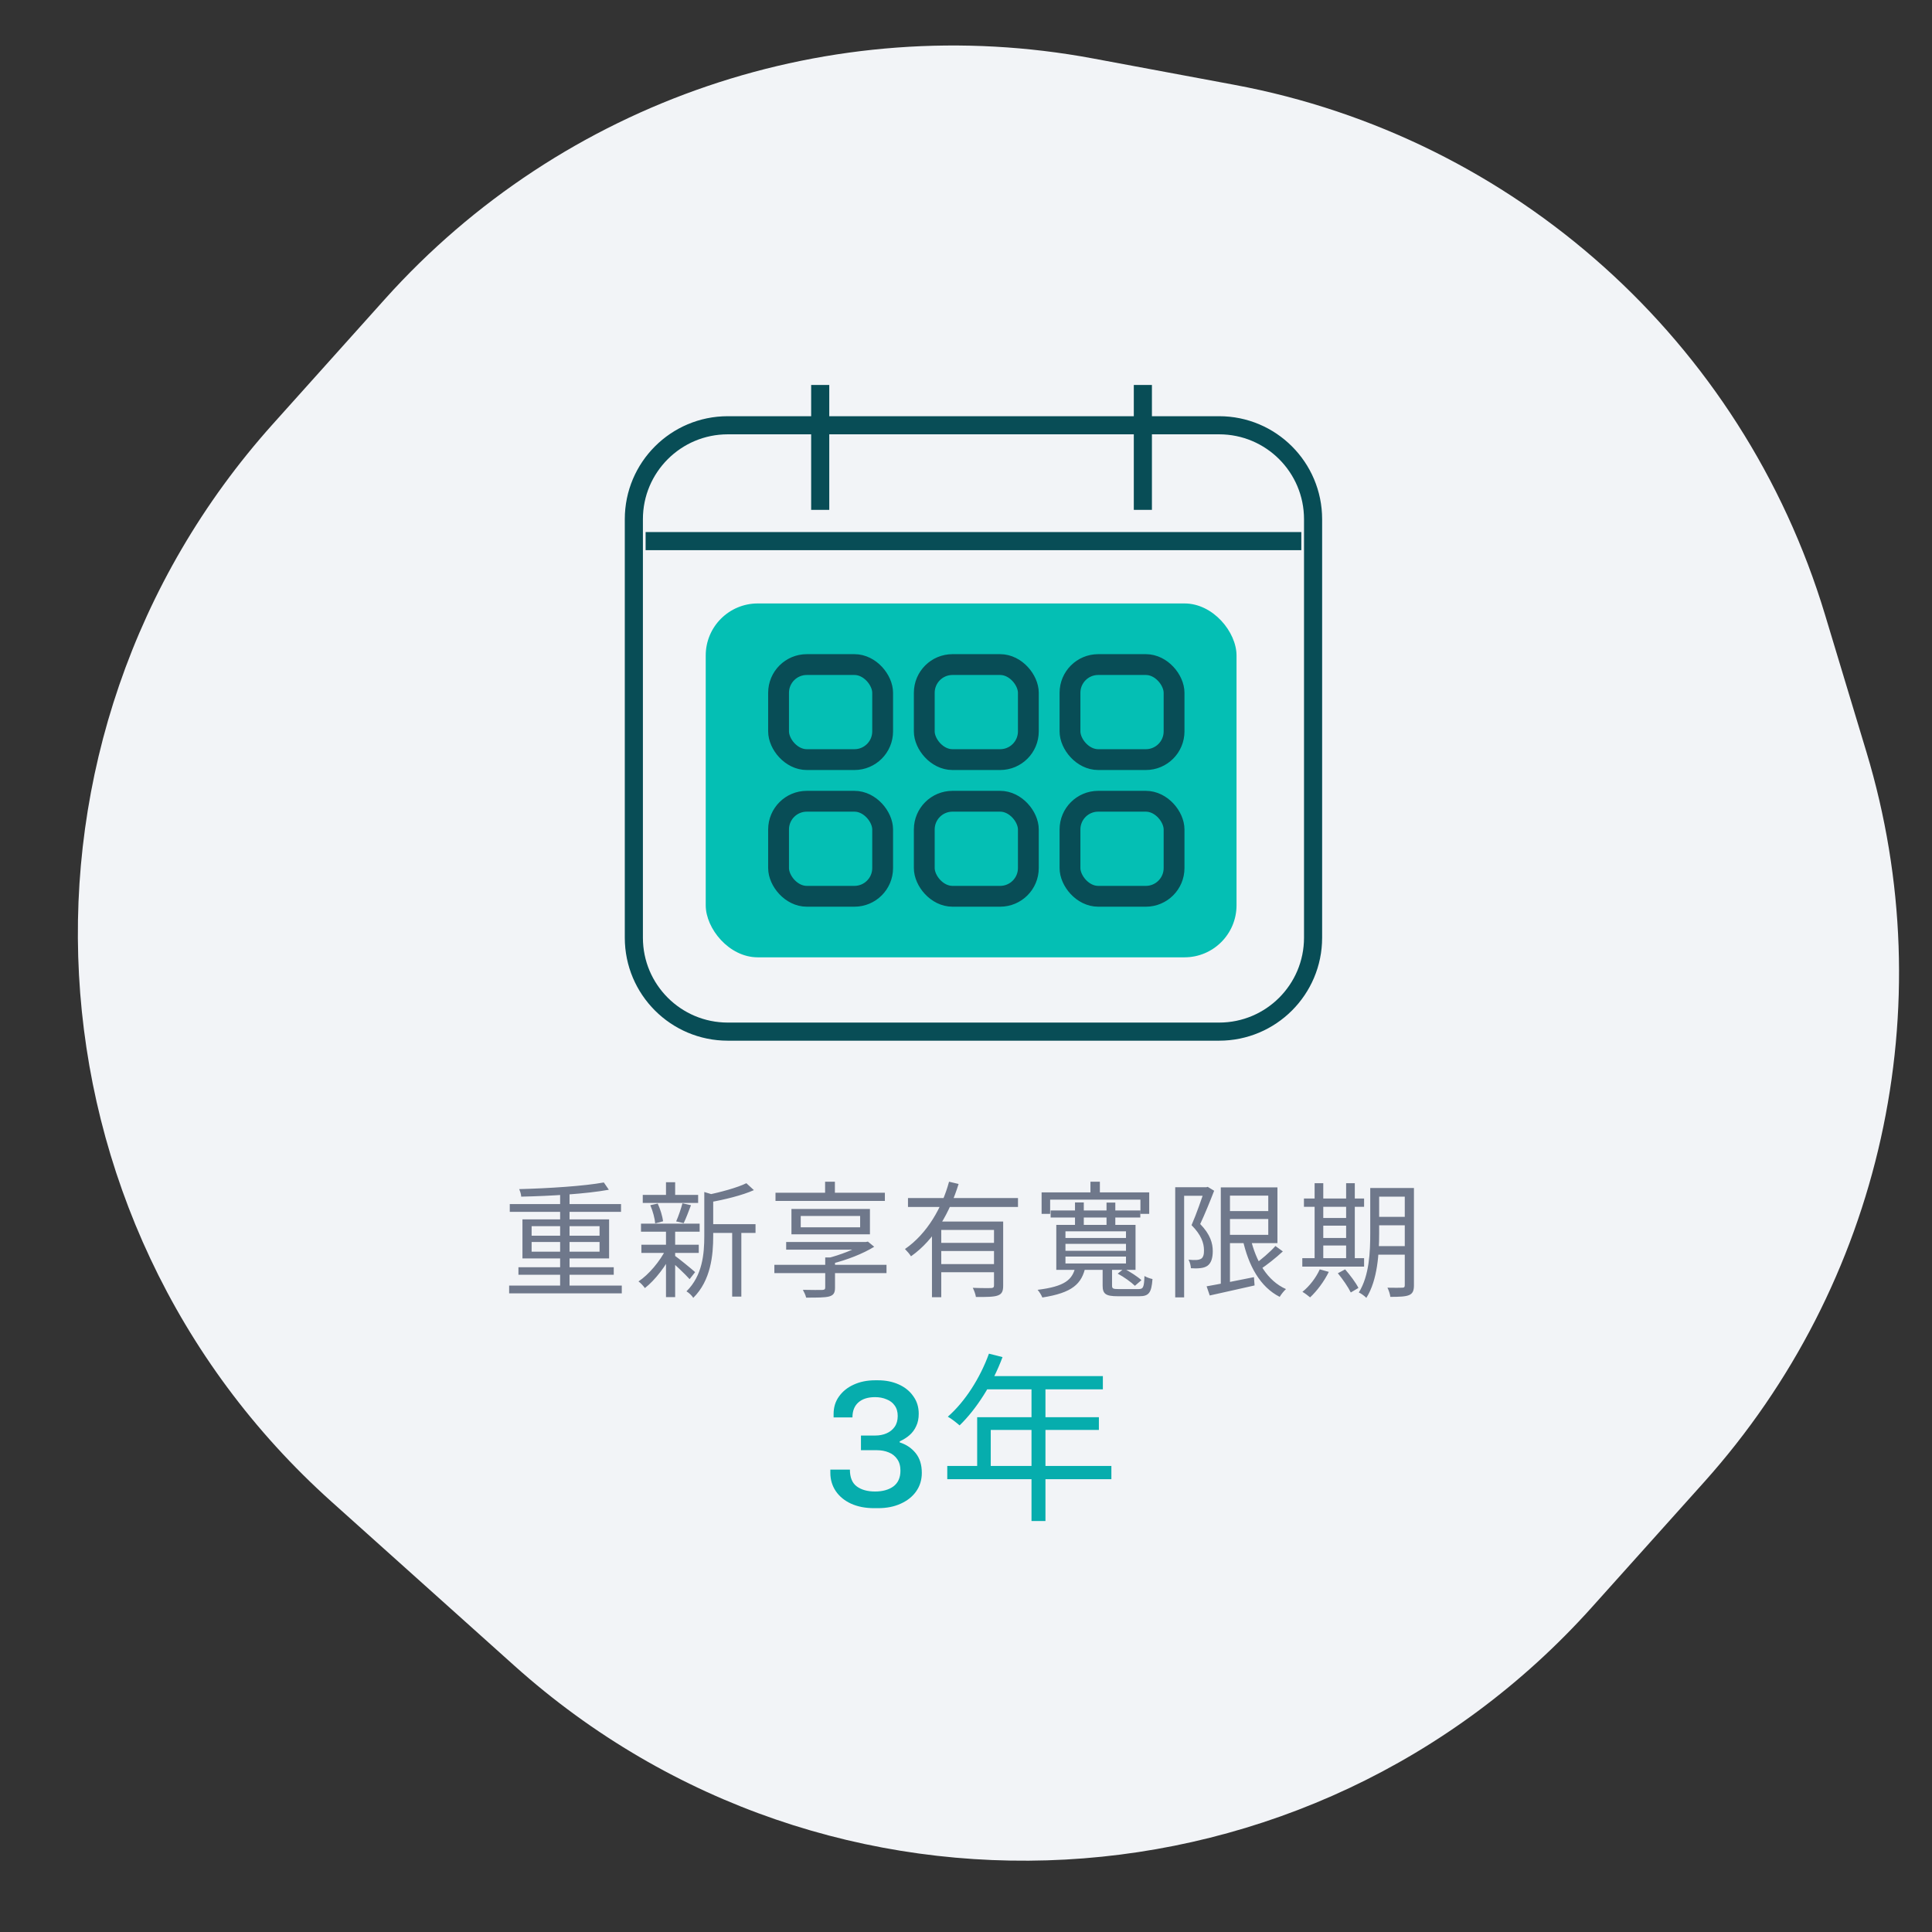 <svg width="200" height="200" viewBox="0 0 200 200" fill="none" xmlns="http://www.w3.org/2000/svg">
<rect x="0" y="0" width="200" height="200" fill="#333333" stroke="none"/>
<g clip-path="url(#clip0_6671_21501)">
<path d="M39.846 30.963C58.257 10.436 86.038 0.994 113.144 6.051L127.776 8.78C156.805 14.196 180.391 35.349 188.921 63.621L193.22 77.87C201.185 104.269 194.809 132.91 176.399 153.437L164.802 166.367C135.671 198.847 85.725 201.562 53.244 172.43L34.313 155.451C1.833 126.32 -0.882 76.373 28.249 43.893L39.846 30.963Z" fill="#F2F4F7"/>
<path d="M52.706 133.081H64.367V133.887H52.706V133.081ZM52.771 124.644H64.289V125.45H52.771V124.644ZM53.668 131.183H63.535V131.963H53.668V131.183ZM57.984 123.331H58.959V133.471H57.984V123.331ZM62.508 122.408L63.028 123.162C60.701 123.591 56.996 123.812 53.954 123.877C53.954 123.643 53.837 123.305 53.746 123.097C56.775 123.019 60.454 122.785 62.508 122.408ZM55.033 128.57V129.571H62.066V128.57H55.033ZM55.033 126.932V127.92H62.066V126.932H55.033ZM54.084 126.23H63.054V130.273H54.084V126.23ZM73.376 126.724H78.212V127.634H73.376V126.724ZM66.538 123.695H72.271V124.527H66.538V123.695ZM66.395 128.856H72.336V129.701H66.395V128.856ZM66.356 126.672H72.427V127.504H66.356V126.672ZM75.794 127.088H76.743V134.225H75.794V127.088ZM68.943 122.382H69.892V124.124H68.943V122.382ZM68.943 127.348H69.892V134.277H68.943V127.348ZM72.908 123.396L74.104 123.76C74.091 123.864 74.013 123.916 73.831 123.942V127.959C73.831 129.909 73.597 132.548 71.764 134.355C71.647 134.134 71.296 133.809 71.062 133.679C72.726 132.041 72.908 129.792 72.908 127.946V123.396ZM77.263 122.486L78.043 123.201C76.821 123.747 75.001 124.189 73.441 124.462C73.389 124.254 73.259 123.916 73.142 123.721C74.598 123.409 76.314 122.954 77.263 122.486ZM69.801 129.948C70.217 130.234 71.634 131.391 71.959 131.69L71.387 132.418C70.971 131.937 69.749 130.793 69.268 130.39L69.801 129.948ZM67.318 124.761L68.085 124.592C68.358 125.164 68.579 125.931 68.644 126.425L67.825 126.646C67.786 126.139 67.578 125.359 67.318 124.761ZM70.646 124.566L71.53 124.761C71.283 125.411 71.01 126.139 70.776 126.62L69.996 126.438C70.23 125.918 70.503 125.112 70.646 124.566ZM68.956 129.285L69.658 129.558C68.995 131.001 67.799 132.535 66.759 133.341C66.603 133.12 66.317 132.808 66.096 132.652C67.149 131.963 68.332 130.559 68.956 129.285ZM80.162 130.936H91.771V131.794H80.162V130.936ZM85.414 122.33H86.428V123.981H85.414V122.33ZM81.384 128.57H89.587V129.363H81.384V128.57ZM85.427 130.169H86.441V133.302C86.441 133.848 86.285 134.082 85.83 134.212C85.375 134.329 84.621 134.329 83.451 134.329C83.399 134.082 83.243 133.757 83.113 133.523C83.997 133.549 84.894 133.536 85.115 133.536C85.349 133.523 85.427 133.471 85.427 133.276V130.169ZM89.366 128.57H89.626L89.847 128.531L90.497 129.064C89.327 129.792 87.637 130.442 86.103 130.819C85.986 130.65 85.752 130.39 85.609 130.26C86.961 129.922 88.547 129.311 89.366 128.765V128.57ZM82.892 125.879V127.049H89.041V125.879H82.892ZM81.93 125.151H90.055V127.777H81.93V125.151ZM80.279 123.474H91.602V124.319H80.279V123.474ZM93.994 124.02H105.382V124.943H93.994V124.02ZM97.166 128.661H103.276V129.506H97.166V128.661ZM96.477 126.451H103.12V127.322H97.439V134.29H96.477V126.451ZM102.899 126.451H103.848V133.081C103.848 133.653 103.731 133.952 103.289 134.108C102.873 134.264 102.145 134.264 101.027 134.264C100.988 133.991 100.845 133.588 100.702 133.315C101.573 133.354 102.366 133.341 102.6 133.341C102.821 133.328 102.899 133.263 102.899 133.068V126.451ZM98.245 122.33L99.233 122.564C98.349 125.424 96.789 128.31 94.306 130.052C94.176 129.831 93.877 129.493 93.682 129.298C96.009 127.699 97.543 124.943 98.245 122.33ZM97.166 130.858H103.276V131.703H97.166V130.858ZM112.883 122.33H113.858V123.994H112.883V122.33ZM107.826 123.435H118.967V125.658H118.057V124.189H108.71V125.658H107.826V123.435ZM108.762 125.307H118.044V126.035H108.762V125.307ZM111.284 124.475H112.194V127.062H111.284V124.475ZM114.547 124.488H115.457V127.062H114.547V124.488ZM110.296 128.765V129.48H116.562V128.765H110.296ZM110.296 130.078V130.793H116.562V130.078H110.296ZM110.296 127.465V128.154H116.562V127.465H110.296ZM109.347 126.802H117.55V131.456H109.347V126.802ZM111.336 131.092H112.376C111.999 132.925 110.985 133.835 107.904 134.316C107.813 134.082 107.592 133.718 107.41 133.523C110.218 133.172 111.037 132.496 111.336 131.092ZM114.144 131.131H115.119V133.094C115.119 133.393 115.223 133.445 115.808 133.445C116.094 133.445 117.472 133.445 117.849 133.445C118.343 133.445 118.434 133.276 118.473 132.093C118.694 132.223 119.045 132.353 119.305 132.405C119.201 133.835 118.928 134.186 117.94 134.186C117.667 134.186 115.977 134.186 115.717 134.186C114.495 134.186 114.144 133.965 114.144 133.094V131.131ZM115.704 131.846L116.354 131.326C116.978 131.651 117.771 132.158 118.161 132.522L117.485 133.107C117.121 132.743 116.341 132.184 115.704 131.846ZM126.936 125.372H131.785V126.191H126.936V125.372ZM124.908 133.159C126.104 132.951 127.989 132.574 129.809 132.21L129.874 133.068C128.236 133.445 126.494 133.822 125.233 134.108L124.908 133.159ZM126.377 122.915H127.326V133.237H126.377V122.915ZM126.936 122.915H132.24V128.687H126.936V127.829H131.291V123.773H126.936V122.915ZM129.445 128.128C130.004 130.559 131.187 132.587 133.124 133.445C132.903 133.64 132.617 134.004 132.474 134.251C130.446 133.224 129.237 131.027 128.639 128.284L129.445 128.128ZM132.032 128.986L132.799 129.545C132.071 130.221 131.148 130.949 130.42 131.43L129.809 130.936C130.511 130.429 131.486 129.61 132.032 128.986ZM121.658 122.902H124.986V123.786H122.581V134.303H121.658V122.902ZM124.7 122.902H124.882L125.025 122.863L125.688 123.266C125.272 124.345 124.726 125.684 124.245 126.711C125.298 127.79 125.545 128.713 125.545 129.519C125.545 130.234 125.376 130.767 124.986 131.04C124.791 131.17 124.544 131.248 124.271 131.274C123.972 131.313 123.608 131.313 123.283 131.287C123.27 131.053 123.192 130.663 123.036 130.403C123.374 130.442 123.66 130.442 123.894 130.429C124.063 130.416 124.219 130.377 124.349 130.299C124.57 130.156 124.648 129.818 124.635 129.415C124.635 128.7 124.362 127.842 123.348 126.828C123.868 125.645 124.401 124.072 124.7 123.175V122.902ZM142.25 122.98H145.864V123.877H142.25V122.98ZM142.25 125.97H145.864V126.841H142.25V125.97ZM142.237 128.999H145.89V129.883H142.237V128.999ZM145.422 122.98H146.371V133.055C146.371 133.614 146.241 133.913 145.864 134.069C145.5 134.225 144.889 134.251 143.927 134.251C143.901 133.978 143.758 133.549 143.628 133.302C144.317 133.315 144.967 133.315 145.162 133.302C145.357 133.302 145.422 133.237 145.422 133.042V122.98ZM141.847 122.98H142.77V127.699C142.77 129.701 142.614 132.509 141.444 134.355C141.275 134.173 140.885 133.887 140.664 133.796C141.756 132.054 141.847 129.584 141.847 127.699V122.98ZM134.983 124.072H141.21V124.93H134.983V124.072ZM136.517 126.087H139.806V126.88H136.517V126.087ZM136.517 128.154H139.819V128.934H136.517V128.154ZM134.814 130.247H141.21V131.118H134.814V130.247ZM136.088 122.486H136.985V130.598H136.088V122.486ZM139.351 122.486H140.248V130.598H139.351V122.486ZM136.621 131.404L137.557 131.664C137.076 132.652 136.322 133.653 135.62 134.303C135.438 134.147 135.061 133.861 134.827 133.731C135.555 133.146 136.231 132.275 136.621 131.404ZM138.493 131.807L139.247 131.404C139.754 131.989 140.365 132.795 140.625 133.328L139.832 133.796C139.585 133.276 139 132.418 138.493 131.807Z" fill="#6F788B"/>
<path d="M90.495 156.125C89.582 156.125 88.782 155.969 88.094 155.656C87.419 155.344 86.894 154.912 86.519 154.362C86.144 153.8 85.957 153.169 85.957 152.469V152.131H87.982C87.982 152.944 88.219 153.525 88.695 153.875C89.169 154.225 89.801 154.4 90.588 154.4C91.363 154.4 91.995 154.225 92.482 153.875C92.969 153.512 93.213 152.969 93.213 152.244C93.213 151.756 93.101 151.356 92.876 151.044C92.663 150.731 92.37 150.5 91.995 150.35C91.632 150.2 91.232 150.125 90.794 150.125H89.126V148.606H90.607C91.032 148.606 91.419 148.531 91.769 148.381C92.12 148.231 92.401 148.006 92.613 147.706C92.826 147.406 92.932 147.031 92.932 146.581C92.932 146.144 92.826 145.781 92.613 145.494C92.413 145.206 92.132 144.994 91.769 144.856C91.419 144.706 91.026 144.631 90.588 144.631C89.851 144.631 89.276 144.812 88.863 145.175C88.451 145.537 88.245 146.056 88.245 146.731H86.294V146.375C86.294 145.675 86.482 145.069 86.857 144.556C87.232 144.031 87.738 143.625 88.376 143.337C89.026 143.037 89.763 142.887 90.588 142.887H90.888C91.688 142.887 92.407 143.031 93.044 143.319C93.682 143.606 94.182 144.012 94.544 144.537C94.919 145.05 95.107 145.656 95.107 146.356C95.107 146.844 95.019 147.269 94.844 147.631C94.682 147.994 94.451 148.306 94.151 148.569C93.863 148.819 93.526 149.031 93.138 149.206V149.319C93.813 149.531 94.363 149.9 94.788 150.425C95.213 150.95 95.426 151.631 95.426 152.469C95.426 153.194 95.232 153.831 94.844 154.381C94.469 154.919 93.938 155.344 93.251 155.656C92.576 155.969 91.788 156.125 90.888 156.125H90.495ZM102.375 140.131L103.781 140.487C102.75 143.262 101.081 145.869 99.337 147.556C99.056 147.312 98.475 146.844 98.118 146.656C99.9 145.1 101.456 142.662 102.375 140.131ZM102.075 142.456H114.168V143.825H101.4L102.075 142.456ZM101.156 146.712H113.756V148.025H102.562V152.469H101.156V146.712ZM98.062 151.756H115.05V153.125H98.062V151.756ZM106.781 143.169H108.225V157.456H106.781V143.169Z" fill="#06ADAD"/>
<rect x="73.056" y="62.469" width="54.949" height="36.633" rx="5.387" fill="#04BFB4"/>
<path d="M75.34 44.023H126.205C131.575 44.023 135.929 48.377 135.929 53.747V75.409V91.57V97.07C135.929 102.441 131.575 106.794 126.205 106.794H100.772H75.34C69.97 106.794 65.616 102.441 65.616 97.07V53.747C65.616 48.377 69.97 44.023 75.34 44.023Z" stroke="#084D56" stroke-width="1.875"/>
<path d="M66.834 56.016H134.712" stroke="#084D56" stroke-width="1.875"/>
<rect x="80.597" y="68.796" width="10.774" height="9.839" rx="2.921" stroke="#084D56" stroke-width="2.155"/>
<rect x="95.681" y="68.796" width="10.774" height="9.839" rx="2.921" stroke="#084D56" stroke-width="2.155"/>
<rect x="110.765" y="68.796" width="10.774" height="9.839" rx="2.921" stroke="#084D56" stroke-width="2.155"/>
<rect x="80.597" y="82.945" width="10.774" height="9.839" rx="2.921" stroke="#084D56" stroke-width="2.155"/>
<rect x="95.681" y="82.945" width="10.774" height="9.839" rx="2.921" stroke="#084D56" stroke-width="2.155"/>
<rect x="110.765" y="82.945" width="10.774" height="9.839" rx="2.921" stroke="#084D56" stroke-width="2.155"/>
<path d="M84.908 39.852L84.908 52.781" stroke="#084D56" stroke-width="1.875"/>
<path d="M118.309 39.852L118.309 52.781" stroke="#084D56" stroke-width="1.875"/>
</g>
<defs>
<clipPath id="clip0_6671_21501">
<rect width="200" height="200" fill="white"/>
</clipPath>
</defs>
</svg>
